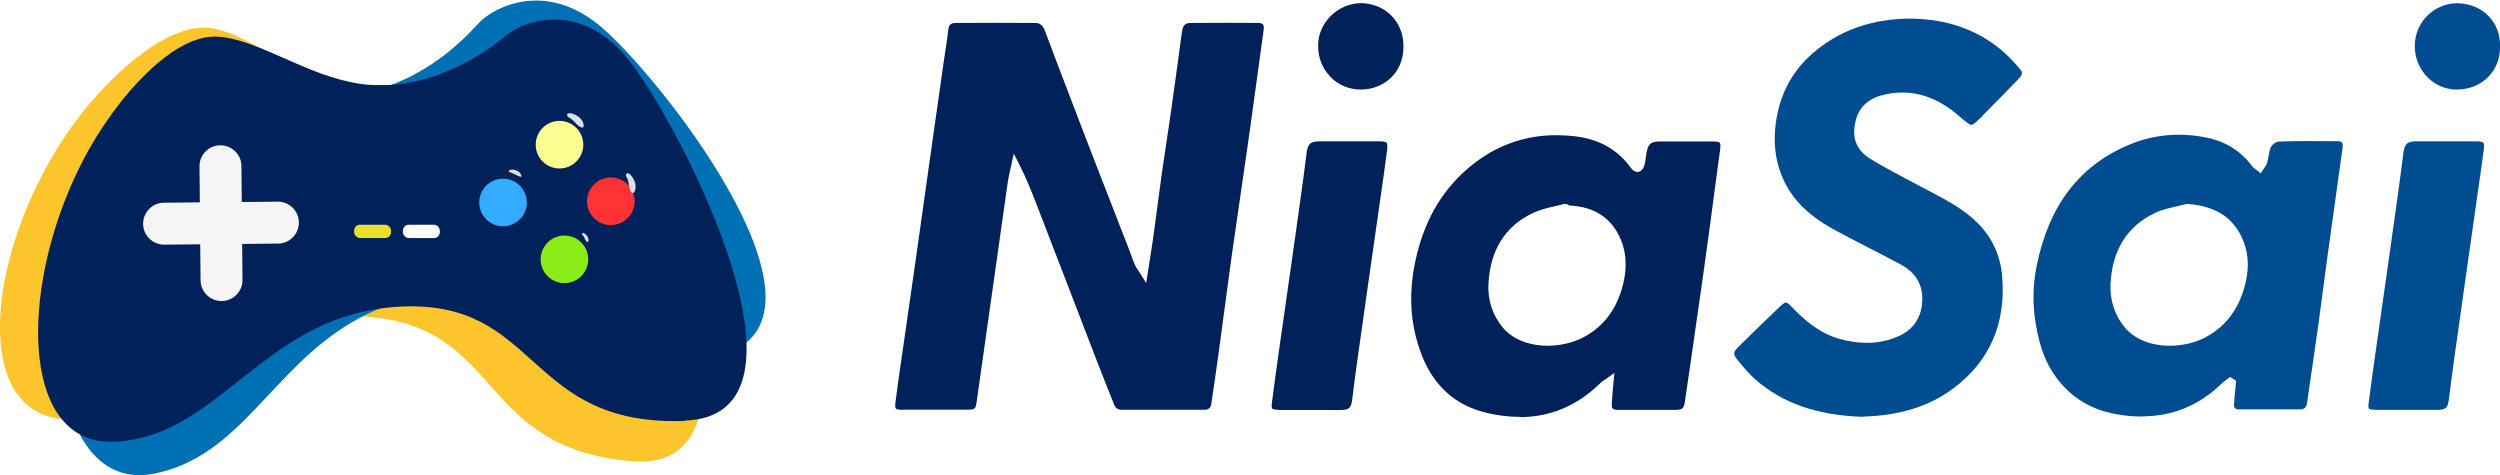 <?xml version="1.0" encoding="UTF-8"?>
<svg id="_图层_2" data-name="图层 2" xmlns="http://www.w3.org/2000/svg" xmlns:xlink="http://www.w3.org/1999/xlink" viewBox="0 0 208.04 39.54">
  <defs>
    <style>
      .cls-1 {
        opacity: .86;
      }

      .cls-1, .cls-2, .cls-3, .cls-4, .cls-5, .cls-6, .cls-7, .cls-8, .cls-9, .cls-10, .cls-11, .cls-12 {
        stroke-width: 0px;
      }

      .cls-1, .cls-7 {
        fill: #fff;
      }

      .cls-2 {
        fill: #8aed18;
        filter: url(#drop-shadow-2);
      }

      .cls-3 {
        fill: #f5f5f5;
        filter: url(#drop-shadow-5);
      }

      .cls-4 {
        fill: #f33;
        filter: url(#drop-shadow-4);
      }

      .cls-5 {
        fill: #fbff91;
        filter: url(#drop-shadow-1);
      }

      .cls-6 {
        fill: #33acff;
        filter: url(#drop-shadow-3);
      }

      .cls-8 {
        fill: #fbc52b;
      }

      .cls-9 {
        fill: #eadf2f;
      }

      .cls-10 {
        fill: #004c91;
      }

      .cls-11 {
        fill: #01215a;
      }

      .cls-12 {
        fill: #0070b5;
      }
    </style>
    <filter id="drop-shadow-1" filterUnits="userSpaceOnUse">
      <feOffset dx="-.5" dy="1"/>
      <feGaussianBlur result="blur" stdDeviation="0"/>
      <feFlood flood-color="#000" flood-opacity=".3"/>
      <feComposite in2="blur" operator="in"/>
      <feComposite in="SourceGraphic"/>
    </filter>
    <filter id="drop-shadow-2" filterUnits="userSpaceOnUse">
      <feOffset dx="-.5" dy="1"/>
      <feGaussianBlur result="blur-2" stdDeviation="0"/>
      <feFlood flood-color="#000" flood-opacity=".3"/>
      <feComposite in2="blur-2" operator="in"/>
      <feComposite in="SourceGraphic"/>
    </filter>
    <filter id="drop-shadow-3" filterUnits="userSpaceOnUse">
      <feOffset dx="-.5" dy="1"/>
      <feGaussianBlur result="blur-3" stdDeviation="0"/>
      <feFlood flood-color="#000" flood-opacity=".3"/>
      <feComposite in2="blur-3" operator="in"/>
      <feComposite in="SourceGraphic"/>
    </filter>
    <filter id="drop-shadow-4" filterUnits="userSpaceOnUse">
      <feOffset dx="-.5" dy="1"/>
      <feGaussianBlur result="blur-4" stdDeviation="0"/>
      <feFlood flood-color="#000" flood-opacity=".3"/>
      <feComposite in2="blur-4" operator="in"/>
      <feComposite in="SourceGraphic"/>
    </filter>
    <filter id="drop-shadow-5" filterUnits="userSpaceOnUse">
      <feOffset dx="0" dy="1"/>
      <feGaussianBlur result="blur-5" stdDeviation="0"/>
      <feFlood flood-color="#000" flood-opacity=".38"/>
      <feComposite in2="blur-5" operator="in"/>
      <feComposite in="SourceGraphic"/>
    </filter>
  </defs>
  <g id="_图层_1-2" data-name="图层 1">
    <g>
      <g>
        <path class="cls-8" d="M52.8,38.4c-4.35-.33-7.01-1.66-9.03-3.32-4.11-3.38-5.58-8.14-13.18-8.72-2.25-.17-4.23.07-6.05.57-7.51,2.07-11.97,8.51-19.18,7.97-1.64-.12-2.87-.8-3.74-1.87-3.85-4.77-.52-17.43,6.46-25.11,0,0,5.37-6.31,9.61-5.56,2.13.38,4.41,1.94,6.91,3.32.33.18.67.36,1.01.54.09.05.18.09.27.14.11.05.22.11.33.16.1.05.19.09.29.13.03.02.07.03.1.04.09.04.18.08.28.12,0,0,.01,0,.02,0,.11.05.21.09.32.13.06.02.11.05.17.07.06.02.11.05.17.07.34.13.69.25,1.03.36.06.02.11.03.17.05.06.02.12.03.17.05.12.03.23.06.35.09.05.01.11.03.16.04,0,0,.02,0,.02,0,.05.01.1.02.15.03,0,0,.02,0,.03,0,.05.01.11.02.16.03,0,0,0,0,.01,0,.06.01.12.02.17.03.07.01.14.03.21.04.03,0,.05,0,.08.01.05,0,.09.01.14.02.05,0,.1.01.15.02.06,0,.13.02.19.02.08,0,.16.01.24.02.08,0,.16.01.23.02.05,0,.1,0,.14,0,.06,0,.11,0,.16,0,.07,0,.13,0,.2,0,.03,0,.06,0,.1,0,.06,0,.11,0,.17,0,.01,0,.03,0,.04,0,.08,0,.15,0,.23,0h0c.08,0,.17,0,.25,0,.06,0,.12,0,.18,0,.04,0,.08,0,.12,0,.15,0,.3-.02.44-.03.08,0,.15-.01.23-.02.06,0,.12-.01.18-.02.04,0,.08,0,.12-.01h0s.04,0,.05,0c.06,0,.12-.01.17-.02.02,0,.05,0,.07,0,.07,0,.14-.02.21-.03.1-.01.19-.03.29-.05.07-.01.15-.02.22-.04.08-.01.15-.03.23-.04.06-.01.11-.02.17-.04.12-.03.23-.05.34-.08.14-.03.28-.07.42-.11.06-.02.12-.03.18-.05.07-.02.14-.04.21-.06.14-.04.28-.08.42-.13.07-.02.14-.04.2-.07.08-.03.17-.06.25-.09.05-.02.11-.04.16-.06.26-.09.5-.19.74-.29.99-.41,1.83-.85,2.49-1.23.49-.28.87-.53,1.14-.7,1.22-.78,6.3-2.26,9.8,3.55,3.78,6.29,13.07,30.99,1.2,30.09Z"/>
        <path class="cls-12" d="M59.48,29.61c-4.27.89-7.19.4-9.58-.57-4.85-1.97-7.54-5.93-15.01-4.37-2.21.46-4.05,1.23-5.66,2.18-6.67,3.95-9.23,11.07-16.31,12.55-1.61.33-2.97.06-4.09-.69-4.97-3.31-5.17-15.82-.52-24.76,0,0,3.48-7.25,7.76-7.73,2.15-.24,4.76.57,7.53,1.15.37.08.74.15,1.12.21.1.02.2.03.3.05.12.02.24.04.36.06.1.02.21.03.31.04.04,0,.07,0,.11.01.1.01.2.03.3.04,0,0,.01,0,.02,0,.11.01.23.02.34.04.06,0,.12.01.18.02.06,0,.12.01.18.01.36.03.73.04,1.09.04.06,0,.12,0,.18,0,.06,0,.12,0,.18,0,.12,0,.24,0,.36-.01.05,0,.11,0,.16,0,0,0,.02,0,.03,0,.05,0,.11,0,.16-.01,0,0,.02,0,.03,0,.06,0,.11,0,.16-.01,0,0,0,0,.01,0,.06,0,.12-.01.17-.02.07,0,.14-.02.22-.03.03,0,.05,0,.08-.01.05,0,.09-.01.14-.02.05,0,.1-.02.15-.02.06-.01.13-.02.19-.03.08-.01.16-.03.23-.05.08-.02.15-.03.23-.05.05-.01.09-.02.14-.03.05-.01.11-.02.16-.04.07-.02.13-.03.2-.05.03,0,.06-.02.09-.02.05-.01.11-.03.16-.04.01,0,.03,0,.04,0,.07-.02.15-.04.22-.06h0c.08-.03.16-.05.24-.07.06-.02.12-.04.17-.06.04-.01.08-.03.12-.04.14-.05.28-.1.42-.15.07-.03.14-.05.22-.08.06-.02.11-.04.17-.07.04-.02.08-.03.11-.05h0s.03-.01.05-.02c.05-.02.11-.05.16-.07.02,0,.04-.02.06-.03.06-.03.13-.06.19-.08.09-.04.18-.08.27-.12.07-.03.13-.06.2-.1.07-.03.14-.07.21-.1.05-.03.1-.05.15-.08.1-.05.21-.11.31-.17.13-.07.25-.14.37-.21.05-.03.11-.06.16-.09.06-.04.13-.08.19-.11.13-.08.25-.15.37-.23.06-.04.12-.08.18-.12.07-.05.15-.1.22-.15.05-.03.1-.07.14-.1.22-.15.43-.31.64-.46.84-.64,1.53-1.28,2.06-1.81.39-.39.7-.73.91-.95.96-1.05,5.45-3.8,10.37.57,5.32,4.72,20.87,24.8,9.21,27.22Z"/>
        <path class="cls-11" d="M56.99,35.03c-4.36.15-7.15-.88-9.34-2.31-4.45-2.91-6.44-7.48-14.06-7.22-2.25.08-4.2.54-5.95,1.23-7.24,2.88-10.96,9.78-18.19,10.03-1.64.06-2.94-.48-3.92-1.45-4.35-4.31-2.43-17.27,3.66-25.67,0,0,4.65-6.87,8.95-6.59,2.16.14,4.59,1.45,7.23,2.54.35.15.71.29,1.06.42.1.04.19.07.29.11.11.04.23.08.34.12.1.04.2.07.3.1.03.01.07.02.1.03.1.03.19.06.29.09,0,0,.01,0,.02,0,.11.03.22.07.33.1.06.02.12.03.17.05.06.02.12.03.18.05.35.09.71.17,1.07.24.06.01.12.02.18.03.06.01.12.02.18.03.12.02.24.04.36.05.05,0,.11.01.16.02,0,0,.02,0,.03,0,.05,0,.1.01.16.02,0,0,.02,0,.03,0,.06,0,.11.01.17.01,0,0,0,0,.01,0,.06,0,.12,0,.18.01.07,0,.14,0,.22.01.03,0,.06,0,.08,0,.05,0,.09,0,.14,0,.05,0,.1,0,.15,0,.06,0,.13,0,.2,0,.08,0,.16,0,.24,0,.08,0,.16,0,.23-.01.05,0,.1,0,.14,0,.06,0,.11,0,.16-.01.07,0,.13-.01.2-.02.03,0,.06,0,.1,0,.06,0,.11-.01.17-.02.01,0,.03,0,.04,0,.08,0,.15-.02.23-.03h0c.08-.01.16-.02.24-.03.06,0,.12-.02.18-.03.04,0,.08-.01.12-.02.15-.02.29-.05.44-.08.07-.02.15-.03.23-.05.06-.01.12-.03.18-.04.04,0,.08-.02.12-.03h0s.04,0,.05-.01c.06-.01.11-.03.17-.04.02,0,.04-.01.07-.02.07-.02.14-.03.2-.05.09-.02.19-.05.28-.08.07-.02.14-.04.21-.06.08-.02.15-.05.22-.07.06-.02.11-.04.16-.05.11-.04.22-.08.33-.12.14-.05.27-.1.4-.15.06-.02.11-.04.17-.07.07-.03.14-.06.21-.08.14-.06.27-.11.4-.17.07-.03.13-.06.2-.09.08-.04.16-.08.24-.11.05-.03.1-.05.16-.08.24-.12.48-.24.71-.37.94-.51,1.73-1.05,2.34-1.5.45-.34.81-.62,1.06-.82,1.13-.91,6.01-2.94,10.13,2.45,4.45,5.83,16.4,29.37,4.5,29.78Z"/>
        <g>
          <circle class="cls-5" cx="47.06" cy="11.04" r="1.98"/>
          <circle class="cls-2" cx="47.47" cy="20.58" r="1.98"/>
          <circle class="cls-6" cx="42.36" cy="15.85" r="1.98"/>
          <circle class="cls-4" cx="51.33" cy="15.75" r="1.98"/>
          <path class="cls-1" d="M47.34,9.77c-.21-.08-.25-.45.23-.33.44.11.98.49,1,.98s-.58-.05-.78-.29-.45-.36-.45-.36Z"/>
          <path class="cls-1" d="M52.13,14.72c-.13-.18.04-.52.37-.14.3.33.54.95.3,1.37s-.46-.36-.49-.68-.18-.55-.18-.55Z"/>
          <path class="cls-1" d="M48.48,19.57c-.08-.07-.05-.27.16-.14.19.11.38.37.32.63s-.26-.09-.32-.25-.16-.24-.16-.24Z"/>
          <path class="cls-1" d="M42.72,14.45c-.12-.09-.59-.14-.29-.3.16-.09.83-.03.96.48.06.24-.55-.14-.67-.18Z"/>
        </g>
        <path class="cls-3" d="M24.87,17.51c0-.96-.8-1.74-1.76-1.73l-2.99.03-.03-2.99c0-.96-.8-1.74-1.76-1.73-.96,0-1.74.8-1.73,1.76l.03,2.99-2.99.03c-.96,0-1.74.8-1.73,1.76,0,.96.8,1.74,1.76,1.73l2.99-.03.03,2.99c0,.96.8,1.74,1.76,1.73.96,0,1.74-.8,1.73-1.76l-.03-2.99,2.99-.03c.96,0,1.74-.8,1.73-1.76Z"/>
        <rect class="cls-9" x="29.47" y="18.7" width="3.07" height="1.11" rx=".49" ry=".49"/>
        <rect class="cls-7" x="33.53" y="18.7" width="3.07" height="1.11" rx=".49" ry=".49"/>
      </g>
      <g id="DesA7a.tif">
        <g>
          <path class="cls-11" d="M75.08,34.1c-.39,0-.5-.06-.53-.1-.03-.04-.08-.16-.03-.55.17-1.34.36-2.68.56-4.02l1.01-7.02,1.6-11.34.86-6.05.13-.87c.09-.57.18-1.15.24-1.72.04-.36.22-.52.6-.52,1.07,0,2.14-.01,3.2-.01,1.15,0,2.3,0,3.45.01.23,0,.57.07.78.65l1.09,2.88c.74,1.95,1.49,3.91,2.24,5.86.8,2.09,1.62,4.17,2.43,6.26l1.28,3.29c.06.15.11.31.17.46.08.24.17.48.27.71.07.16.16.3.29.49l.19.29.47.75.28-1.78c.1-.6.18-1.14.26-1.68.12-.84.23-1.67.34-2.51.14-1.04.28-2.09.42-3.13.14-.99.29-1.98.44-2.97.13-.89.27-1.77.39-2.66.17-1.2.33-2.4.5-3.61l.28-2.08c.03-.23.06-.46.11-.69.08-.36.28-.52.65-.53,1.03,0,2.05-.01,3.08-.01.86,0,1.71,0,2.57.01.13,0,.3.02.39.12.1.11.09.33.06.49l-.41,3c-.25,1.84-.5,3.68-.76,5.52-.23,1.64-.47,3.27-.71,4.91-.26,1.75-.51,3.5-.76,5.25-.22,1.58-.43,3.16-.64,4.74-.14,1.07-.29,2.14-.43,3.2-.21,1.49-.41,2.97-.64,4.46-.05.34-.23.5-.56.5h-6.9c-.31,0-.5-.13-.62-.41-.51-1.28-1.02-2.56-1.52-3.85-.51-1.31-2.4-6.24-2.4-6.24l-2.45-6.35c-.43-1.11-.91-2.36-1.56-3.63l-.43-.83-.3,1.38c-.08.36-.16.71-.21,1.07-.43,2.99-.85,5.98-1.27,8.97,0,0-1.08,7.64-1.3,9.18-.09.66-.14.7-.78.7h-2.71s-2.71,0-2.71,0Z"/>
          <path class="cls-10" d="M155.02,34.69c-3.82-.14-6.65-1.12-8.92-3.09-.58-.51-1.09-1.12-1.55-1.7-.34-.43-.32-.6.09-1.01,1.15-1.14,2.31-2.27,3.49-3.39.09-.08.34-.33.48-.33s.4.28.49.37c1,1.04,2.25,2.17,3.94,2.65.8.23,1.58.34,2.31.34.97,0,1.89-.2,2.74-.6,1.16-.54,1.81-1.54,1.87-2.87.07-1.35-.53-2.37-1.79-3.05-.89-.48-1.79-.94-2.68-1.4-.96-.49-1.93-.99-2.88-1.51-2.27-1.24-3.66-2.7-4.4-4.62-.5-1.31-.64-2.74-.43-4.27.31-2.23,1.25-4.09,2.78-5.51,1.69-1.58,3.74-2.57,6.08-2.96.78-.13,1.56-.19,2.32-.19.88,0,1.77.09,2.64.26,2.65.54,4.85,1.89,6.54,4,.21.26.16.42-.26.86-.75.78-1.51,1.55-2.27,2.32l-.59.6c-.46.47-.79.8-.97.8s-.51-.29-1.02-.73c-1.54-1.33-3.08-1.96-4.73-1.96-.45,0-.92.05-1.39.15-1.32.28-2.14.97-2.45,2.06-.42,1.48-.03,2.56,1.18,3.31.96.59,1.97,1.12,2.94,1.64.41.22.82.43,1.23.65l.78.41c1.47.78,2.86,1.51,4,2.66,1.19,1.2,1.87,2.67,2.02,4.38.34,3.96-1.04,7.12-4.1,9.39-1.98,1.47-4.43,2.23-7.47,2.32Z"/>
          <path class="cls-10" d="M178.18,34.66c-.57,0-1.17-.05-1.77-.14-1.86-.28-3.35-1.01-4.56-2.24-1.01-1.03-1.7-2.26-2.11-3.79-.59-2.16-.68-4.28-.27-6.31,1.04-5.16,3.63-8.5,7.92-10.22,1.24-.5,2.56-.75,3.91-.75.76,0,1.54.08,2.32.24,1.57.31,2.84,1.11,3.79,2.37.1.13.21.21.32.29l.11.08.29.24.2-.32s.06-.08.09-.13c.09-.12.19-.26.24-.43.05-.18.09-.37.12-.56.05-.29.1-.57.22-.79.1-.19.43-.42.62-.42.8-.03,1.61-.04,2.42-.04.7,0,1.39,0,2.09.01h.36c.14,0,.33.02.4.11.06.07.08.22.05.43-.23,1.66-1.29,9.28-1.29,9.28-.12.88-.24,1.76-.35,2.64-.13,1.02-.27,2.04-.41,3.06-.21,1.48-.43,2.95-.64,4.43l-.27,1.85c-.05.36-.24.52-.61.52-.82,0-1.64,0-2.46,0-.86,0-1.73,0-2.59,0-.11,0-.25-.02-.33-.1-.08-.08-.09-.23-.08-.34.02-.4.06-.8.1-1.19l.07-.76-.5-.31-.32.24c-.12.08-.24.17-.34.27-1.92,1.87-4.12,2.77-6.71,2.77ZM181.93,16.98c-.26.07-.53.13-.79.19-.6.14-1.22.27-1.79.54-2.31,1.09-3.57,3.07-3.72,5.89-.07,1.35.33,2.61,1.18,3.64.8.97,2.16,1.53,3.75,1.53.98,0,1.95-.21,2.75-.59,1.66-.8,2.8-2.15,3.39-4.03.49-1.57.47-2.93-.05-4.18-.77-1.85-2.28-2.83-4.61-3h-.06s-.06.01-.06.01Z"/>
          <path class="cls-11" d="M126.44,34.69c-.86,0-1.78-.11-2.71-.33-2.57-.6-4.39-2.2-5.4-4.77-1.04-2.64-1.17-5.41-.41-8.47.77-3.09,2.24-5.48,4.48-7.31,2.08-1.7,4.47-2.56,7.11-2.56.47,0,.96.03,1.46.08,2.07.23,3.62,1.09,4.74,2.63.17.23.35.35.55.35.12,0,.42-.05.57-.53.07-.22.1-.46.13-.69.01-.11.03-.23.05-.34.14-.79.35-.98,1.15-.98h2.26c.71,0,1.43,0,2.14,0,.38,0,.51.06.55.11.04.05.09.19.03.57l-.45,3.36c-.32,2.41-.64,4.81-.98,7.22-.37,2.63-.75,5.25-1.13,7.87l-.37,2.52c-.08.57-.21.68-.77.69-.82,0-1.63,0-2.45,0h-2.3c-.33,0-.45-.06-.49-.11-.04-.05-.09-.17-.07-.48.02-.37.05-.73.09-1.15l.12-1.34-.58.42-.26.18c-.16.1-.27.18-.36.28-1.9,1.86-4.15,2.8-6.68,2.8ZM130.16,16.97c-.27.08-.54.14-.81.2-.61.14-1.24.29-1.82.57-2.3,1.1-3.53,3.09-3.67,5.92-.06,1.3.33,2.52,1.14,3.53.8,1.01,2.18,1.58,3.79,1.58.97,0,1.94-.21,2.75-.59,1.66-.79,2.8-2.14,3.39-4.03.48-1.54.47-2.95-.04-4.18-.75-1.83-2.21-2.79-4.35-2.87l-.03-.08-.35-.06Z"/>
          <path class="cls-10" d="M197.63,34.1c-.36,0-.46-.06-.49-.1-.03-.04-.08-.14-.03-.47.19-1.49.4-2.97.61-4.46l.97-6.81c.29-2.02.57-4.03.85-6.05l.04-.31c.14-1.03.29-2.07.41-3.1.1-.83.31-1.04,1.11-1.04h4.93c.44,0,.58.07.63.12.04.05.08.19.03.57-.17,1.28-.35,2.56-.54,3.84l-1.23,8.66c-.22,1.59-.45,3.17-.67,4.76-.16,1.14-.31,2.28-.45,3.42-.1.84-.25.98-1.07.98h-4.01c-.36,0-.73,0-1.09,0Z"/>
          <path class="cls-11" d="M106.37,34.1c-.36,0-.46-.07-.5-.1-.03-.04-.07-.14-.03-.47.19-1.49.4-2.99.61-4.48l.97-6.79c.29-2.06.58-4.05.85-6.05l.03-.23c.15-1.06.29-2.12.42-3.18.1-.83.31-1.04,1.11-1.04h4.93c.35,0,.56.04.63.12.04.05.08.19.04.58-.17,1.35-.36,2.7-.56,4.05l-1.11,7.77c-.26,1.81-.52,3.63-.77,5.44-.16,1.14-.32,2.28-.45,3.42-.1.84-.25.98-1.07.98h-4.02c-.36,0-.72,0-1.08,0Z"/>
          <path class="cls-11" d="M113.23,7.45c-.96,0-1.86-.37-2.51-1.05-.69-.7-1.06-1.66-1.03-2.69.04-1.87,1.68-3.45,3.59-3.45,2.08.05,3.55,1.62,3.51,3.66,0,.97-.35,1.85-.99,2.5-.66.66-1.57,1.03-2.55,1.03h0Z"/>
          <path class="cls-10" d="M204.48,7.46c-.94,0-1.82-.37-2.48-1.04-.69-.7-1.07-1.64-1.05-2.65.02-1.93,1.61-3.5,3.53-3.5,1.08.02,1.99.41,2.64,1.1.62.66.95,1.54.92,2.48.02.97-.31,1.86-.95,2.52-.65.68-1.56,1.06-2.55,1.08h-.06Z"/>
        </g>
      </g>
    </g>
  </g>
</svg>